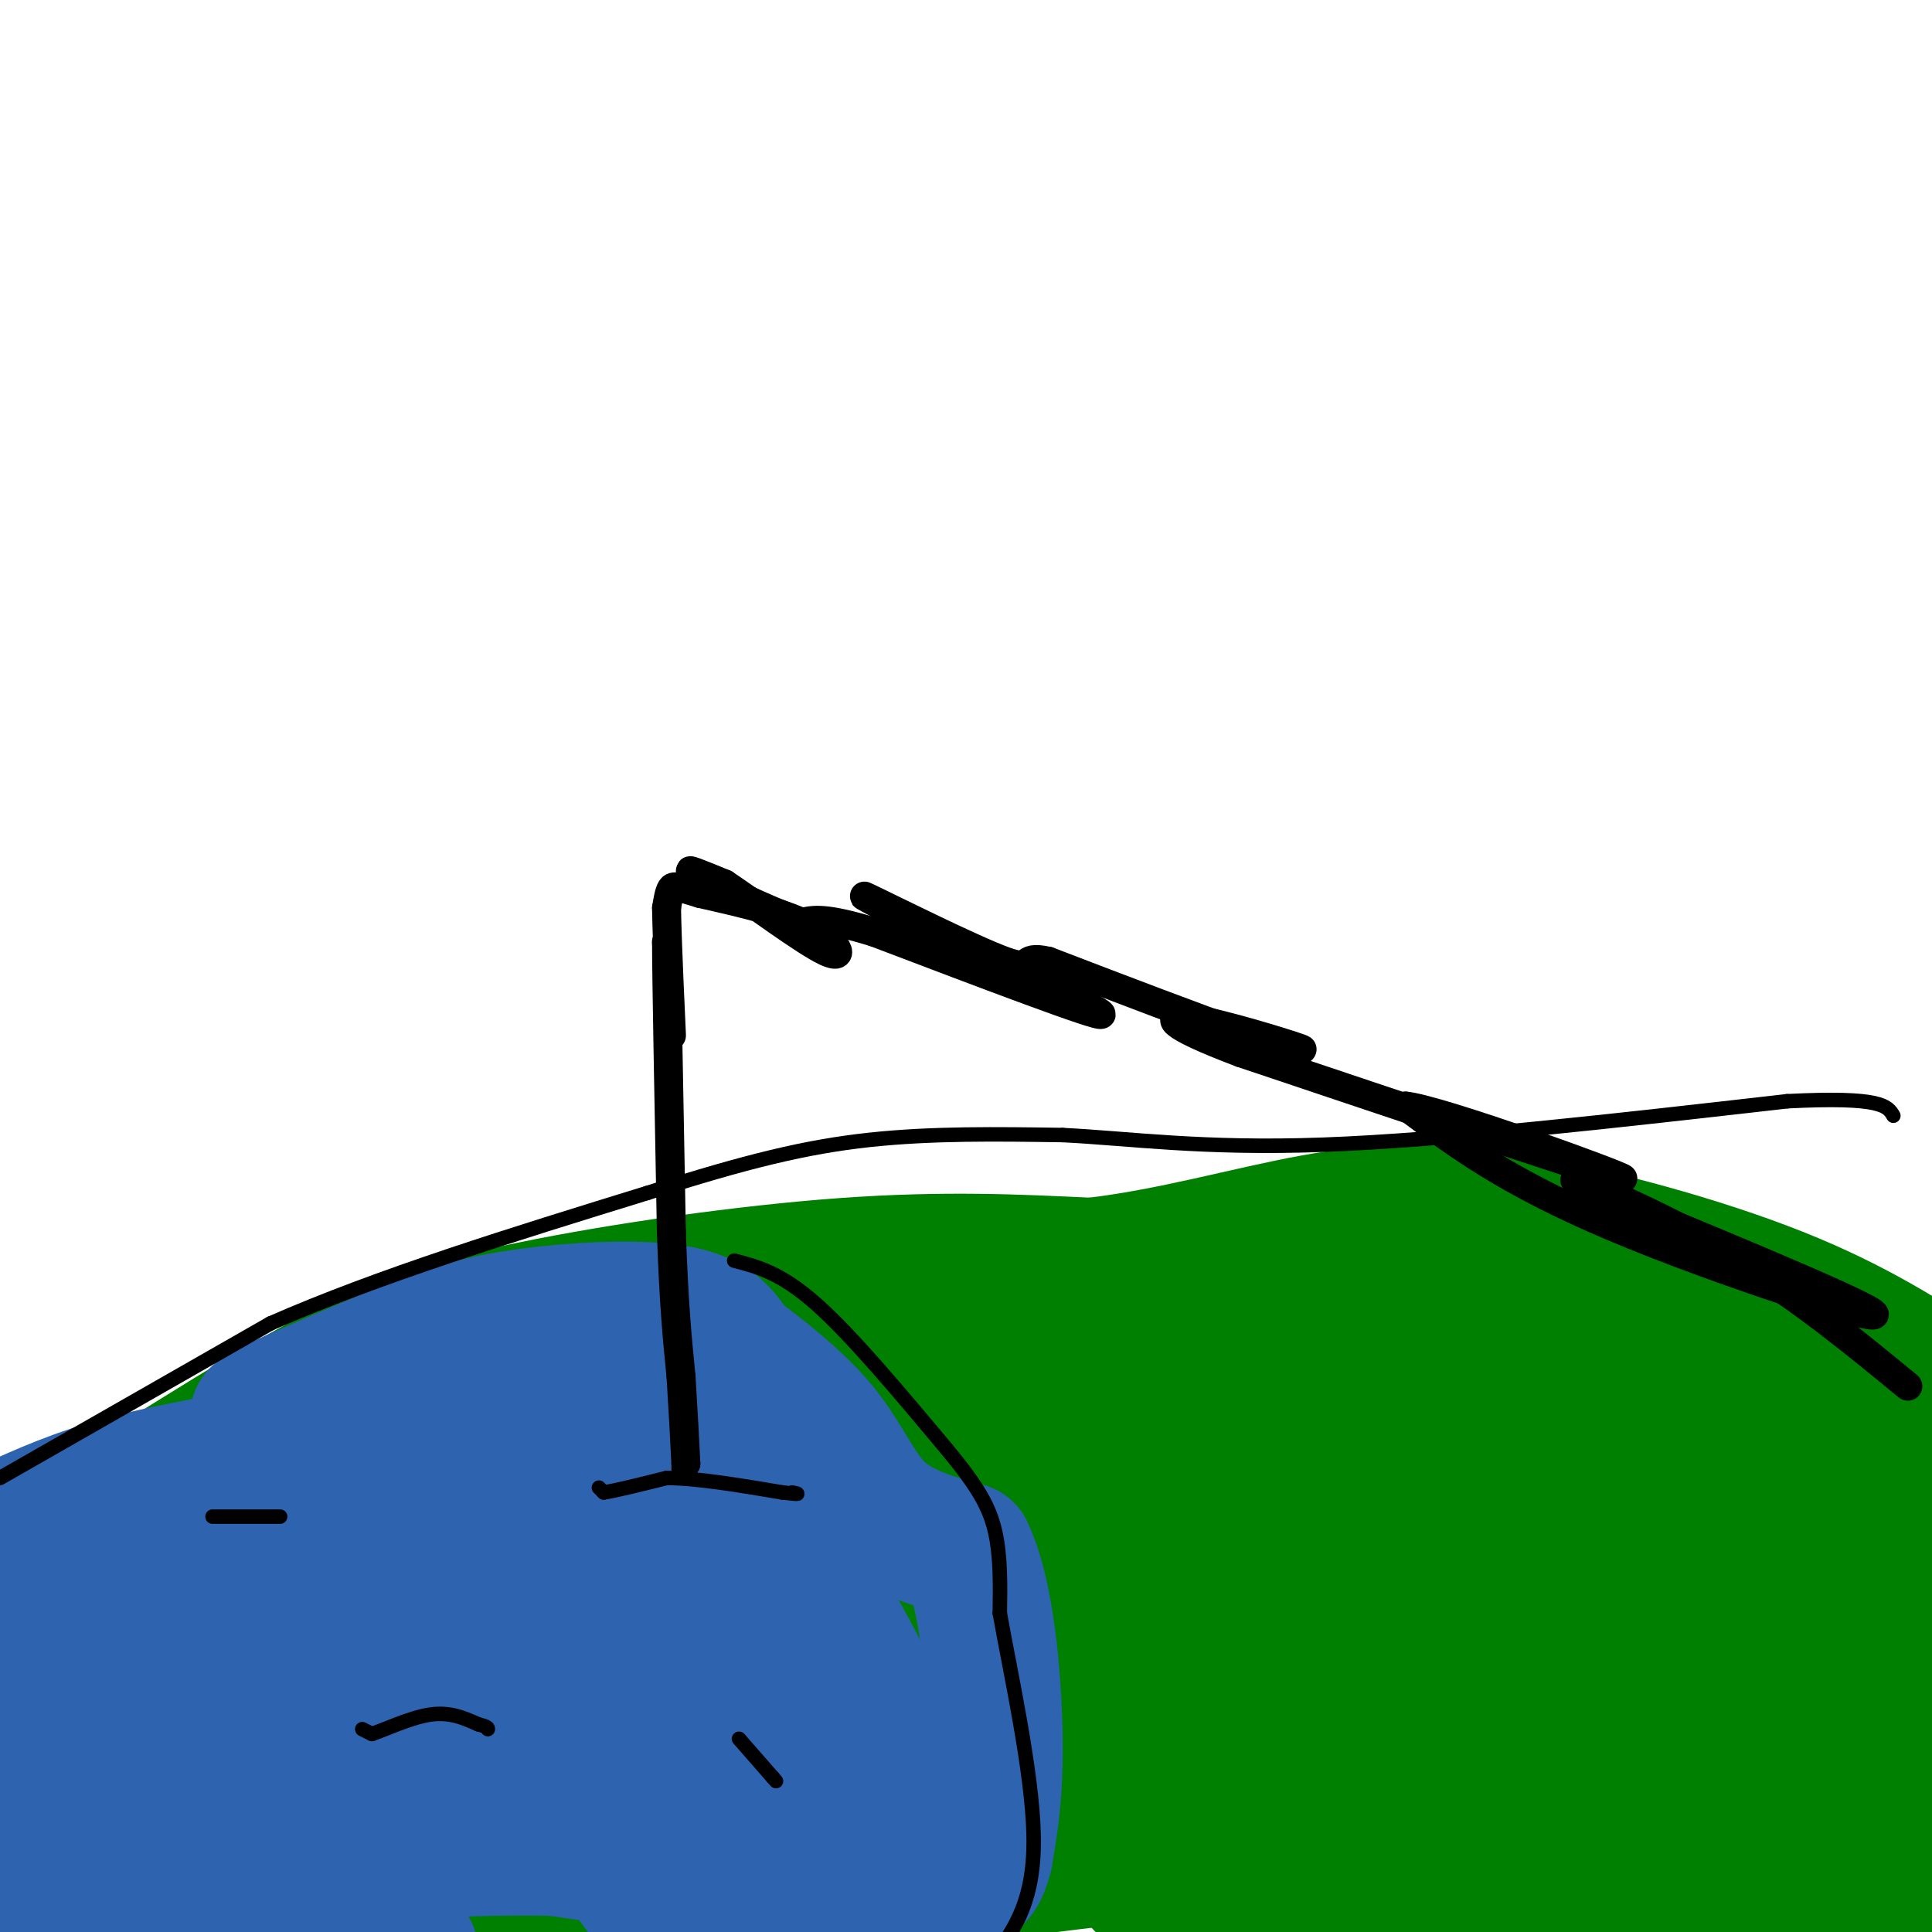 <svg viewBox='0 0 400 400' version='1.1' xmlns='http://www.w3.org/2000/svg' xmlns:xlink='http://www.w3.org/1999/xlink'><g fill='none' stroke='#008000' stroke-width='28' stroke-linecap='round' stroke-linejoin='round'><path d='M0,321c4.284,-0.314 8.568,-0.628 20,-7c11.432,-6.372 30.013,-18.801 45,-27c14.987,-8.199 26.381,-12.169 45,-16c18.619,-3.831 44.463,-7.523 65,-9c20.537,-1.477 35.769,-0.738 51,0'/><path d='M226,262c16.506,-1.863 32.270,-6.520 46,-9c13.730,-2.480 25.427,-2.783 42,0c16.573,2.783 38.021,8.652 54,15c15.979,6.348 26.490,13.174 37,20'/><path d='M41,321c-12.000,8.417 -24.000,16.833 -31,24c-7.000,7.167 -9.000,13.083 -11,19'/><path d='M0,397c2.048,-0.520 4.096,-1.040 8,-1c3.904,0.040 9.665,0.640 13,-13c3.335,-13.640 4.244,-41.518 5,-47c0.756,-5.482 1.359,11.434 -2,24c-3.359,12.566 -10.679,20.783 -18,29'/><path d='M6,389c-2.257,3.157 1.100,-3.450 0,-6c-1.100,-2.550 -6.656,-1.044 8,-9c14.656,-7.956 49.523,-25.373 62,-30c12.477,-4.627 2.565,3.535 -5,8c-7.565,4.465 -12.782,5.232 -18,6'/><path d='M53,358c-4.704,0.729 -7.463,-0.449 -9,-1c-1.537,-0.551 -1.850,-0.476 -2,-5c-0.150,-4.524 -0.135,-13.647 0,-20c0.135,-6.353 0.390,-9.934 11,-16c10.610,-6.066 31.576,-14.616 44,-19c12.424,-4.384 16.306,-4.604 21,-5c4.694,-0.396 10.198,-0.970 5,2c-5.198,2.970 -21.099,9.485 -37,16'/><path d='M86,310c-16.033,6.638 -37.617,15.232 -49,26c-11.383,10.768 -12.567,23.711 -10,26c2.567,2.289 8.883,-6.076 26,-13c17.117,-6.924 45.033,-12.407 64,-18c18.967,-5.593 28.983,-11.297 39,-17'/><path d='M156,314c-16.573,7.760 -77.504,35.659 -96,43c-18.496,7.341 5.444,-5.878 17,-13c11.556,-7.122 10.726,-8.148 37,-17c26.274,-8.852 79.650,-25.529 100,-32c20.350,-6.471 7.675,-2.735 -5,1'/><path d='M209,296c-23.968,3.564 -81.389,11.974 -100,12c-18.611,0.026 1.589,-8.333 13,-13c11.411,-4.667 14.034,-5.641 22,-8c7.966,-2.359 21.276,-6.103 36,-8c14.724,-1.897 30.862,-1.949 47,-2'/><path d='M227,277c-13.951,3.930 -72.327,14.754 -70,18c2.327,3.246 65.357,-1.088 101,0c35.643,1.088 43.898,7.596 51,12c7.102,4.404 13.051,6.702 19,9'/><path d='M328,316c1.041,1.603 -5.855,1.110 -17,-5c-11.145,-6.110 -26.539,-17.837 -42,-25c-15.461,-7.163 -30.989,-9.761 -31,-11c-0.011,-1.239 15.494,-1.120 31,-1'/><path d='M269,274c20.517,-1.871 56.310,-6.048 75,-6c18.690,0.048 20.278,4.322 24,8c3.722,3.678 9.579,6.759 11,9c1.421,2.241 -1.594,3.640 -13,4c-11.406,0.360 -31.203,-0.320 -51,-1'/><path d='M315,288c-15.660,-1.641 -29.311,-5.244 -14,-3c15.311,2.244 59.584,10.335 81,17c21.416,6.665 19.976,11.904 18,14c-1.976,2.096 -4.488,1.048 -7,0'/><path d='M393,316c-5.939,0.285 -17.288,0.998 -22,-3c-4.712,-3.998 -2.787,-12.706 -4,-11c-1.213,1.706 -5.562,13.827 -8,20c-2.438,6.173 -2.963,6.397 -8,8c-5.037,1.603 -14.587,4.585 -21,5c-6.413,0.415 -9.689,-1.739 -14,-7c-4.311,-5.261 -9.655,-13.631 -15,-22'/><path d='M301,306c3.021,-3.924 18.074,-2.736 25,-2c6.926,0.736 5.724,1.018 9,3c3.276,1.982 11.030,5.664 17,10c5.970,4.336 10.158,9.325 10,12c-0.158,2.675 -4.661,3.037 -14,0c-9.339,-3.037 -23.514,-9.471 -23,-12c0.514,-2.529 15.718,-1.151 22,0c6.282,1.151 3.641,2.076 1,3'/><path d='M348,320c-5.156,1.842 -18.547,4.947 -36,7c-17.453,2.053 -38.968,3.053 -60,0c-21.032,-3.053 -41.581,-10.158 -58,-13c-16.419,-2.842 -28.710,-1.421 -41,0'/><path d='M153,314c15.211,-2.908 73.739,-10.177 104,-13c30.261,-2.823 32.256,-1.200 50,0c17.744,1.200 51.239,1.977 17,7c-34.239,5.023 -136.211,14.292 -181,19c-44.789,4.708 -32.394,4.854 -20,5'/><path d='M123,332c-5.067,0.467 -7.733,-0.867 -23,11c-15.267,11.867 -43.133,36.933 -71,62'/><path d='M33,401c40.711,-29.533 81.422,-59.067 89,-65c7.578,-5.933 -17.978,11.733 -44,26c-26.022,14.267 -52.511,25.133 -79,36'/><path d='M0,396c48.733,-5.711 97.467,-11.422 129,-18c31.533,-6.578 45.867,-14.022 51,-16c5.133,-1.978 1.067,1.511 -3,5'/><path d='M177,367c-13.423,1.280 -26.845,2.560 -42,9c-15.155,6.440 -32.042,18.042 -36,19c-3.958,0.958 5.012,-8.726 15,-16c9.988,-7.274 20.994,-12.137 32,-17'/><path d='M146,362c10.810,-6.777 21.836,-15.219 39,-23c17.164,-7.781 40.467,-14.903 16,-4c-24.467,10.903 -96.705,39.829 -122,49c-25.295,9.171 -3.648,-1.415 18,-12'/><path d='M97,372c22.667,-8.631 70.333,-24.208 90,-30c19.667,-5.792 11.333,-1.798 8,3c-3.333,4.798 -1.667,10.399 0,16'/><path d='M179,344c-16.917,1.000 -33.833,2.000 -40,2c-6.167,0.000 -1.583,-1.000 3,-2'/><path d='M142,344c14.737,-3.393 50.079,-10.876 77,-14c26.921,-3.124 45.422,-1.889 56,0c10.578,1.889 13.232,4.432 15,6c1.768,1.568 2.648,2.162 -7,6c-9.648,3.838 -29.824,10.919 -50,18'/><path d='M234,359c0.000,0.000 45.000,-5.000 45,-5'/><path d='M244,369c-6.933,-1.267 -13.867,-2.533 -28,3c-14.133,5.533 -35.467,17.867 -30,11c5.467,-6.867 37.733,-32.933 70,-59'/><path d='M256,324c14.025,-9.725 14.089,-4.538 1,5c-13.089,9.538 -39.331,23.425 -60,34c-20.669,10.575 -35.764,17.836 -45,22c-9.236,4.164 -12.613,5.229 -14,5c-1.387,-0.229 -0.784,-1.752 -1,-3c-0.216,-1.248 -1.250,-2.221 1,-3c2.250,-0.779 7.786,-1.366 15,0c7.214,1.366 16.107,4.683 25,8'/><path d='M178,392c10.936,1.139 25.777,-0.014 5,3c-20.777,3.014 -77.171,10.196 -71,8c6.171,-2.196 74.906,-13.770 123,-19c48.094,-5.230 75.547,-4.115 103,-3'/><path d='M338,381c22.458,-1.073 27.102,-2.257 3,0c-24.102,2.257 -76.951,7.954 -96,9c-19.049,1.046 -4.300,-2.558 25,-6c29.300,-3.442 73.150,-6.721 117,-10'/><path d='M387,374c22.209,0.839 19.231,7.936 14,-2c-5.231,-9.936 -12.716,-36.906 -16,-41c-3.284,-4.094 -2.367,14.687 0,31c2.367,16.313 6.183,30.156 10,44'/><path d='M385,402c-5.917,-30.750 -11.833,-61.500 -17,-61c-5.167,0.500 -9.583,32.250 -14,64'/><path d='M339,404c-7.696,-11.137 -15.393,-22.274 -17,-37c-1.607,-14.726 2.875,-33.042 -2,-31c-4.875,2.042 -19.107,24.440 -27,38c-7.893,13.560 -9.446,18.280 -11,23'/><path d='M282,397c-1.784,-0.270 -0.745,-12.447 -1,-18c-0.255,-5.553 -1.804,-4.484 5,-7c6.804,-2.516 21.961,-8.619 33,-12c11.039,-3.381 17.959,-4.040 25,-4c7.041,0.040 14.203,0.780 19,2c4.797,1.220 7.228,2.920 -2,8c-9.228,5.080 -30.114,13.540 -51,22'/><path d='M310,388c-19.143,5.560 -41.500,8.458 -25,9c16.500,0.542 71.857,-1.274 91,-1c19.143,0.274 2.071,2.637 -15,5'/><path d='M361,401c-4.000,1.500 -6.500,2.750 -9,4'/></g>
<g fill='none' stroke='#2d63af' stroke-width='28' stroke-linecap='round' stroke-linejoin='round'><path d='M2,316c7.000,-3.167 14.000,-6.333 24,-9c10.000,-2.667 23.000,-4.833 36,-7'/><path d='M62,300c20.500,-3.036 53.750,-7.125 69,-8c15.250,-0.875 12.500,1.464 13,4c0.500,2.536 4.250,5.268 8,8'/><path d='M152,304c6.133,8.533 17.467,25.867 24,38c6.533,12.133 8.267,19.067 10,26'/><path d='M186,368c2.167,4.893 2.583,4.125 3,9c0.417,4.875 0.833,15.393 -2,21c-2.833,5.607 -8.917,6.304 -15,7'/><path d='M147,404c1.067,4.400 2.133,8.800 -10,-7c-12.133,-15.800 -37.467,-51.800 -49,-71c-11.533,-19.200 -9.267,-21.600 -7,-24'/><path d='M81,302c-1.356,-5.244 -1.244,-6.356 -5,-7c-3.756,-0.644 -11.378,-0.822 -19,-1'/><path d='M57,294c-4.289,-0.244 -5.511,-0.356 0,-3c5.511,-2.644 17.756,-7.822 30,-13'/><path d='M87,278c8.988,-3.274 16.458,-4.958 26,-6c9.542,-1.042 21.155,-1.440 28,0c6.845,1.440 8.923,4.720 11,8'/><path d='M152,280c5.274,3.940 12.958,9.792 18,16c5.042,6.208 7.440,12.774 12,17c4.560,4.226 11.280,6.113 18,8'/><path d='M200,321c4.222,8.578 5.778,26.022 6,38c0.222,11.978 -0.889,18.489 -2,25'/><path d='M204,384c-1.293,5.502 -3.526,6.756 -7,4c-3.474,-2.756 -8.189,-9.522 -16,-12c-7.811,-2.478 -18.718,-0.667 -25,-6c-6.282,-5.333 -7.938,-17.809 -13,-28c-5.062,-10.191 -13.531,-18.095 -22,-26'/><path d='M121,316c-4.382,-4.299 -4.337,-2.045 -6,-2c-1.663,0.045 -5.034,-2.118 -1,3c4.034,5.118 15.473,17.516 21,25c5.527,7.484 5.142,10.053 5,12c-0.142,1.947 -0.041,3.270 -2,2c-1.959,-1.270 -5.980,-5.135 -10,-9'/><path d='M128,347c-4.702,-3.872 -11.458,-9.052 -16,-16c-4.542,-6.948 -6.869,-15.663 -6,-14c0.869,1.663 4.934,13.703 9,22c4.066,8.297 8.133,12.849 14,18c5.867,5.151 13.533,10.900 19,14c5.467,3.100 8.733,3.550 12,4'/><path d='M160,375c2.550,0.934 2.926,1.270 3,0c0.074,-1.270 -0.156,-4.144 0,-6c0.156,-1.856 0.696,-2.692 -4,-14c-4.696,-11.308 -14.627,-33.088 -19,-39c-4.373,-5.912 -3.186,4.044 -2,14'/><path d='M138,330c1.976,12.536 7.917,36.875 8,47c0.083,10.125 -5.690,6.036 -12,2c-6.310,-4.036 -13.155,-8.018 -20,-12'/><path d='M114,367c-8.671,-5.823 -20.348,-14.381 -29,-24c-8.652,-9.619 -14.278,-20.300 -18,-25c-3.722,-4.700 -5.541,-3.419 -6,0c-0.459,3.419 0.440,8.977 4,15c3.560,6.023 9.780,12.512 16,19'/><path d='M81,352c5.333,6.333 10.667,12.667 19,18c8.333,5.333 19.667,9.667 31,14'/><path d='M131,384c-0.750,1.464 -18.125,-1.875 -28,-3c-9.875,-1.125 -12.250,-0.036 -21,-10c-8.750,-9.964 -23.875,-30.982 -39,-52'/><path d='M43,319c-6.710,-5.812 -3.984,5.659 1,20c4.984,14.341 12.226,31.553 17,42c4.774,10.447 7.078,14.128 10,17c2.922,2.872 6.461,4.936 10,7'/><path d='M85,404c-21.286,-19.548 -42.571,-39.095 -52,-49c-9.429,-9.905 -7.000,-10.167 -6,-14c1.000,-3.833 0.571,-11.238 0,-12c-0.571,-0.762 -1.286,5.119 -2,11'/><path d='M25,340c0.578,17.978 3.022,57.422 1,59c-2.022,1.578 -8.511,-34.711 -15,-71'/><path d='M11,328c-2.828,-12.687 -2.397,-8.906 -3,6c-0.603,14.906 -2.239,40.936 0,54c2.239,13.064 8.354,13.161 14,13c5.646,-0.161 10.823,-0.581 16,-1'/><path d='M38,400c7.922,-3.292 19.728,-11.023 19,-14c-0.728,-2.977 -13.989,-1.200 -24,1c-10.011,2.200 -16.772,4.823 -8,4c8.772,-0.823 33.078,-5.092 53,-7c19.922,-1.908 35.461,-1.454 51,-1'/><path d='M129,383c16.298,-0.196 31.544,-0.187 39,0c7.456,0.187 7.123,0.550 2,2c-5.123,1.450 -15.035,3.986 -16,5c-0.965,1.014 7.018,0.507 15,0'/><path d='M169,390c5.000,0.000 10.000,0.000 15,0'/></g>
<g fill='none' stroke='#000000' stroke-width='6' stroke-linecap='round' stroke-linejoin='round'><path d='M395,287c-11.111,-9.133 -22.222,-18.267 -35,-26c-12.778,-7.733 -27.222,-14.067 -32,-16c-4.778,-1.933 0.111,0.533 5,3'/><path d='M333,248c15.917,6.667 53.208,21.833 55,24c1.792,2.167 -31.917,-8.667 -54,-18c-22.083,-9.333 -32.542,-17.167 -43,-25'/><path d='M291,229c6.822,0.600 45.378,14.600 45,15c-0.378,0.400 -39.689,-12.800 -79,-26'/><path d='M257,218c-15.940,-6.000 -16.292,-8.000 -10,-7c6.292,1.000 19.226,5.000 22,6c2.774,1.000 -4.613,-1.000 -12,-3'/><path d='M257,214c-8.667,-3.000 -24.333,-9.000 -40,-15'/><path d='M217,199c-6.405,-1.464 -2.417,2.375 -9,0c-6.583,-2.375 -23.738,-10.964 -28,-13c-4.262,-2.036 4.369,2.482 13,7'/><path d='M193,193c11.889,5.622 35.111,16.178 35,17c-0.111,0.822 -23.556,-8.089 -47,-17'/><path d='M181,193c-10.333,-3.167 -12.667,-2.583 -15,-2'/><path d='M166,191c-7.489,-2.622 -18.711,-8.178 -22,-10c-3.289,-1.822 1.356,0.089 6,2'/><path d='M150,183c5.583,3.690 16.542,11.917 21,14c4.458,2.083 2.417,-1.976 -3,-5c-5.417,-3.024 -14.208,-5.012 -23,-7'/><path d='M145,185c-4.867,-1.489 -5.533,-1.711 -6,-1c-0.467,0.711 -0.733,2.356 -1,4'/><path d='M138,188c0.111,7.244 0.889,23.356 1,26c0.111,2.644 -0.444,-8.178 -1,-19'/><path d='M138,195c0.000,6.833 0.500,33.417 1,60'/><path d='M139,255c0.500,15.000 1.250,22.500 2,30'/><path d='M141,285c0.500,8.000 0.750,13.000 1,18'/><path d='M142,303c0.167,3.167 0.083,2.083 0,1'/></g>
<g fill='none' stroke='#000000' stroke-width='3' stroke-linecap='round' stroke-linejoin='round'><path d='M0,306c0.000,0.000 56.000,-32.000 56,-32'/><path d='M56,274c22.333,-9.833 50.167,-18.417 78,-27'/><path d='M134,247c20.578,-6.600 33.022,-9.600 46,-11c12.978,-1.400 26.489,-1.200 40,-1'/><path d='M220,235c13.956,0.689 28.844,2.911 54,2c25.156,-0.911 60.578,-4.956 96,-9'/><path d='M370,228c19.667,-1.000 20.833,1.000 22,3'/><path d='M152,261c4.833,1.250 9.667,2.500 17,9c7.333,6.500 17.167,18.250 27,30'/><path d='M196,300c6.378,7.689 8.822,11.911 10,17c1.178,5.089 1.089,11.044 1,17'/><path d='M207,334c2.067,11.756 6.733,32.644 7,46c0.267,13.356 -3.867,19.178 -8,25'/><path d='M124,308c0.000,0.000 1.000,1.000 1,1'/><path d='M125,309c2.333,-0.333 7.667,-1.667 13,-3'/><path d='M138,306c6.167,0.000 15.083,1.500 24,3'/><path d='M162,309c4.333,0.500 3.167,0.250 2,0'/><path d='M75,358c0.000,0.000 2.000,1.000 2,1'/><path d='M77,359c2.533,-0.822 7.867,-3.378 12,-4c4.133,-0.622 7.067,0.689 10,2'/><path d='M99,357c2.000,0.500 2.000,0.750 2,1'/><path d='M44,314c0.000,0.000 14.000,0.000 14,0'/><path d='M153,360c0.000,0.000 7.000,8.000 7,8'/><path d='M160,368c1.167,1.333 0.583,0.667 0,0'/></g>
</svg>